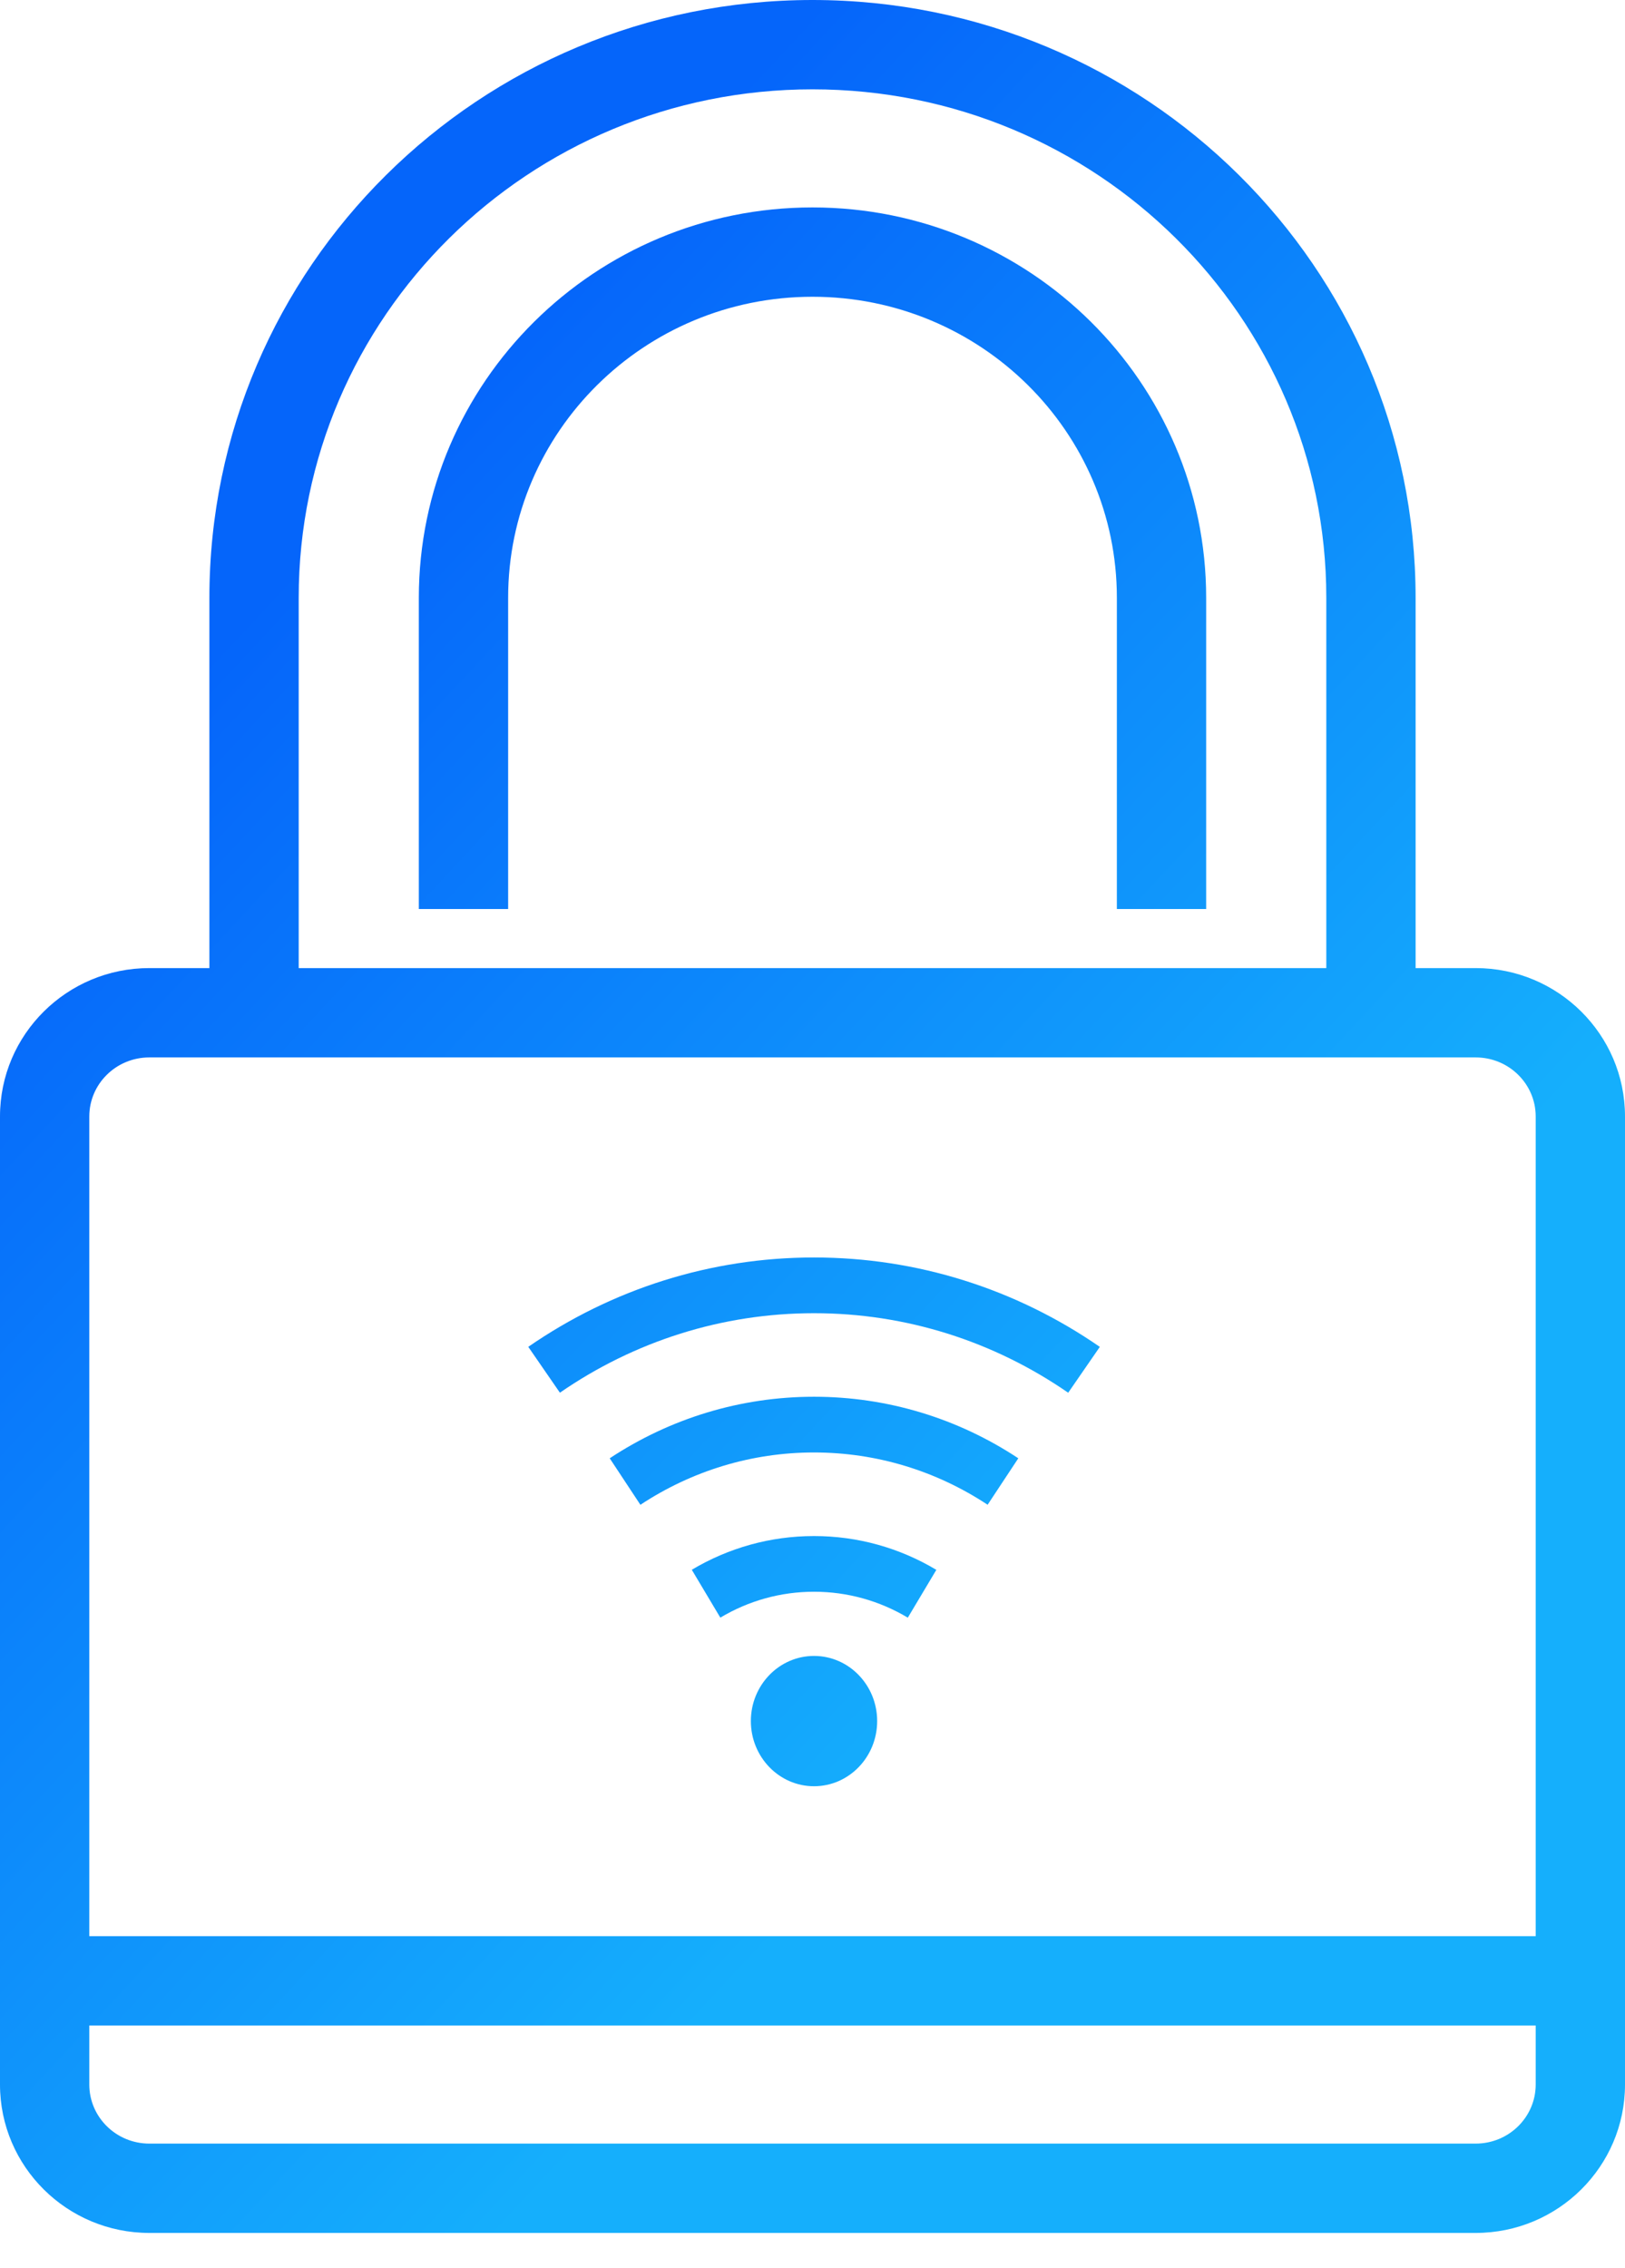<?xml version="1.0" encoding="UTF-8"?> <svg xmlns="http://www.w3.org/2000/svg" xmlns:xlink="http://www.w3.org/1999/xlink" width="43px" height="60px" viewBox="0 0 43 60"><!-- Generator: Sketch 54 (76480) - https://sketchapp.com --><title>Group 9</title><desc>Created with Sketch.</desc><defs><linearGradient x1="67.797%" y1="71.055%" x2="26.813%" y2="18.802%" id="linearGradient-1"><stop stop-color="#15AFFC" offset="0%"></stop><stop stop-color="#0565FA" offset="100%"></stop></linearGradient></defs><g id="App-Pages" stroke="none" stroke-width="1" fill="none" fill-rule="evenodd"><g id="Apps---Windows" transform="translate(-132, -1576)"><g id="Group-25" transform="translate(130, 1549)"><g id="Group-9" transform="translate(2, 27)"><g id="Combined-Shape-2" fill="url(#linearGradient-1)" fill-rule="nonzero"><path d="M2.363,53.579 L2.363,55.141 C2.363,56 3.072,56.703 3.952,56.703 L39.048,56.703 C39.928,56.703 40.637,56 40.637,55.141 L40.637,53.579 L2.363,53.579 Z M2.363,51.216 L40.637,51.216 L40.637,29.533 C40.637,28.673 39.928,27.971 39.048,27.971 L3.952,27.971 C3.072,27.971 2.363,28.673 2.363,29.533 L2.363,51.216 Z M5.541,25.608 L5.541,15.814 C5.541,7.078 12.689,7.10542736e-15 21.5,7.10542736e-15 C30.311,7.10542736e-15 37.459,7.077 37.459,15.814 L37.459,25.608 L39.048,25.608 C41.227,25.608 43,27.363 43,29.533 L43,55.141 C43,57.31 41.227,59.066 39.048,59.066 L3.952,59.066 C1.773,59.066 0,57.31 0,55.141 L0,29.533 C0,27.363 1.773,25.608 3.952,25.608 L5.541,25.608 Z M7.904,25.608 L35.096,25.608 L35.096,15.814 C35.096,8.387 29.012,2.363 21.5,2.363 C13.989,2.363 7.904,8.388 7.904,15.814 L7.904,25.608 Z M13.446,24.046 L11.083,24.046 L11.083,15.814 C11.083,10.109 15.75,5.487 21.5,5.487 C27.25,5.487 31.917,10.109 31.917,15.814 L31.917,24.046 L29.554,24.046 L29.554,15.814 C29.554,11.419 25.951,7.85 21.5,7.85 C17.049,7.85 13.446,11.419 13.446,15.814 L13.446,24.046 Z M19.061,42.79 L18.306,41.524 C19.28,40.943 20.389,40.632 21.54,40.632 C22.693,40.632 23.802,40.943 24.777,41.526 L24.022,42.791 C23.273,42.344 22.424,42.105 21.54,42.105 C20.657,42.105 19.809,42.343 19.061,42.79 Z M16.946,39.805 L16.134,38.575 C17.735,37.518 19.597,36.947 21.54,36.947 C23.483,36.947 25.346,37.518 26.946,38.575 L26.134,39.804 C24.772,38.905 23.191,38.421 21.54,38.421 C19.889,38.421 18.308,38.906 16.946,39.805 Z M14.816,36.84 L13.979,35.627 C16.197,34.095 18.809,33.263 21.54,33.263 C24.271,33.263 26.884,34.095 29.103,35.628 L28.266,36.841 C26.29,35.476 23.969,34.737 21.54,34.737 C19.112,34.737 16.791,35.476 14.816,36.84 Z M23.211,45.526 C23.211,46.478 22.463,47.25 21.54,47.25 C20.618,47.25 19.869,46.478 19.869,45.526 C19.869,44.575 20.618,43.803 21.54,43.803 C22.463,43.803 23.211,44.575 23.211,45.526 Z" id="Combined-Shape"></path></g><g id="Group-8" transform="translate(12, 32)"><g id="Group"></g></g></g></g></g></g></svg> 